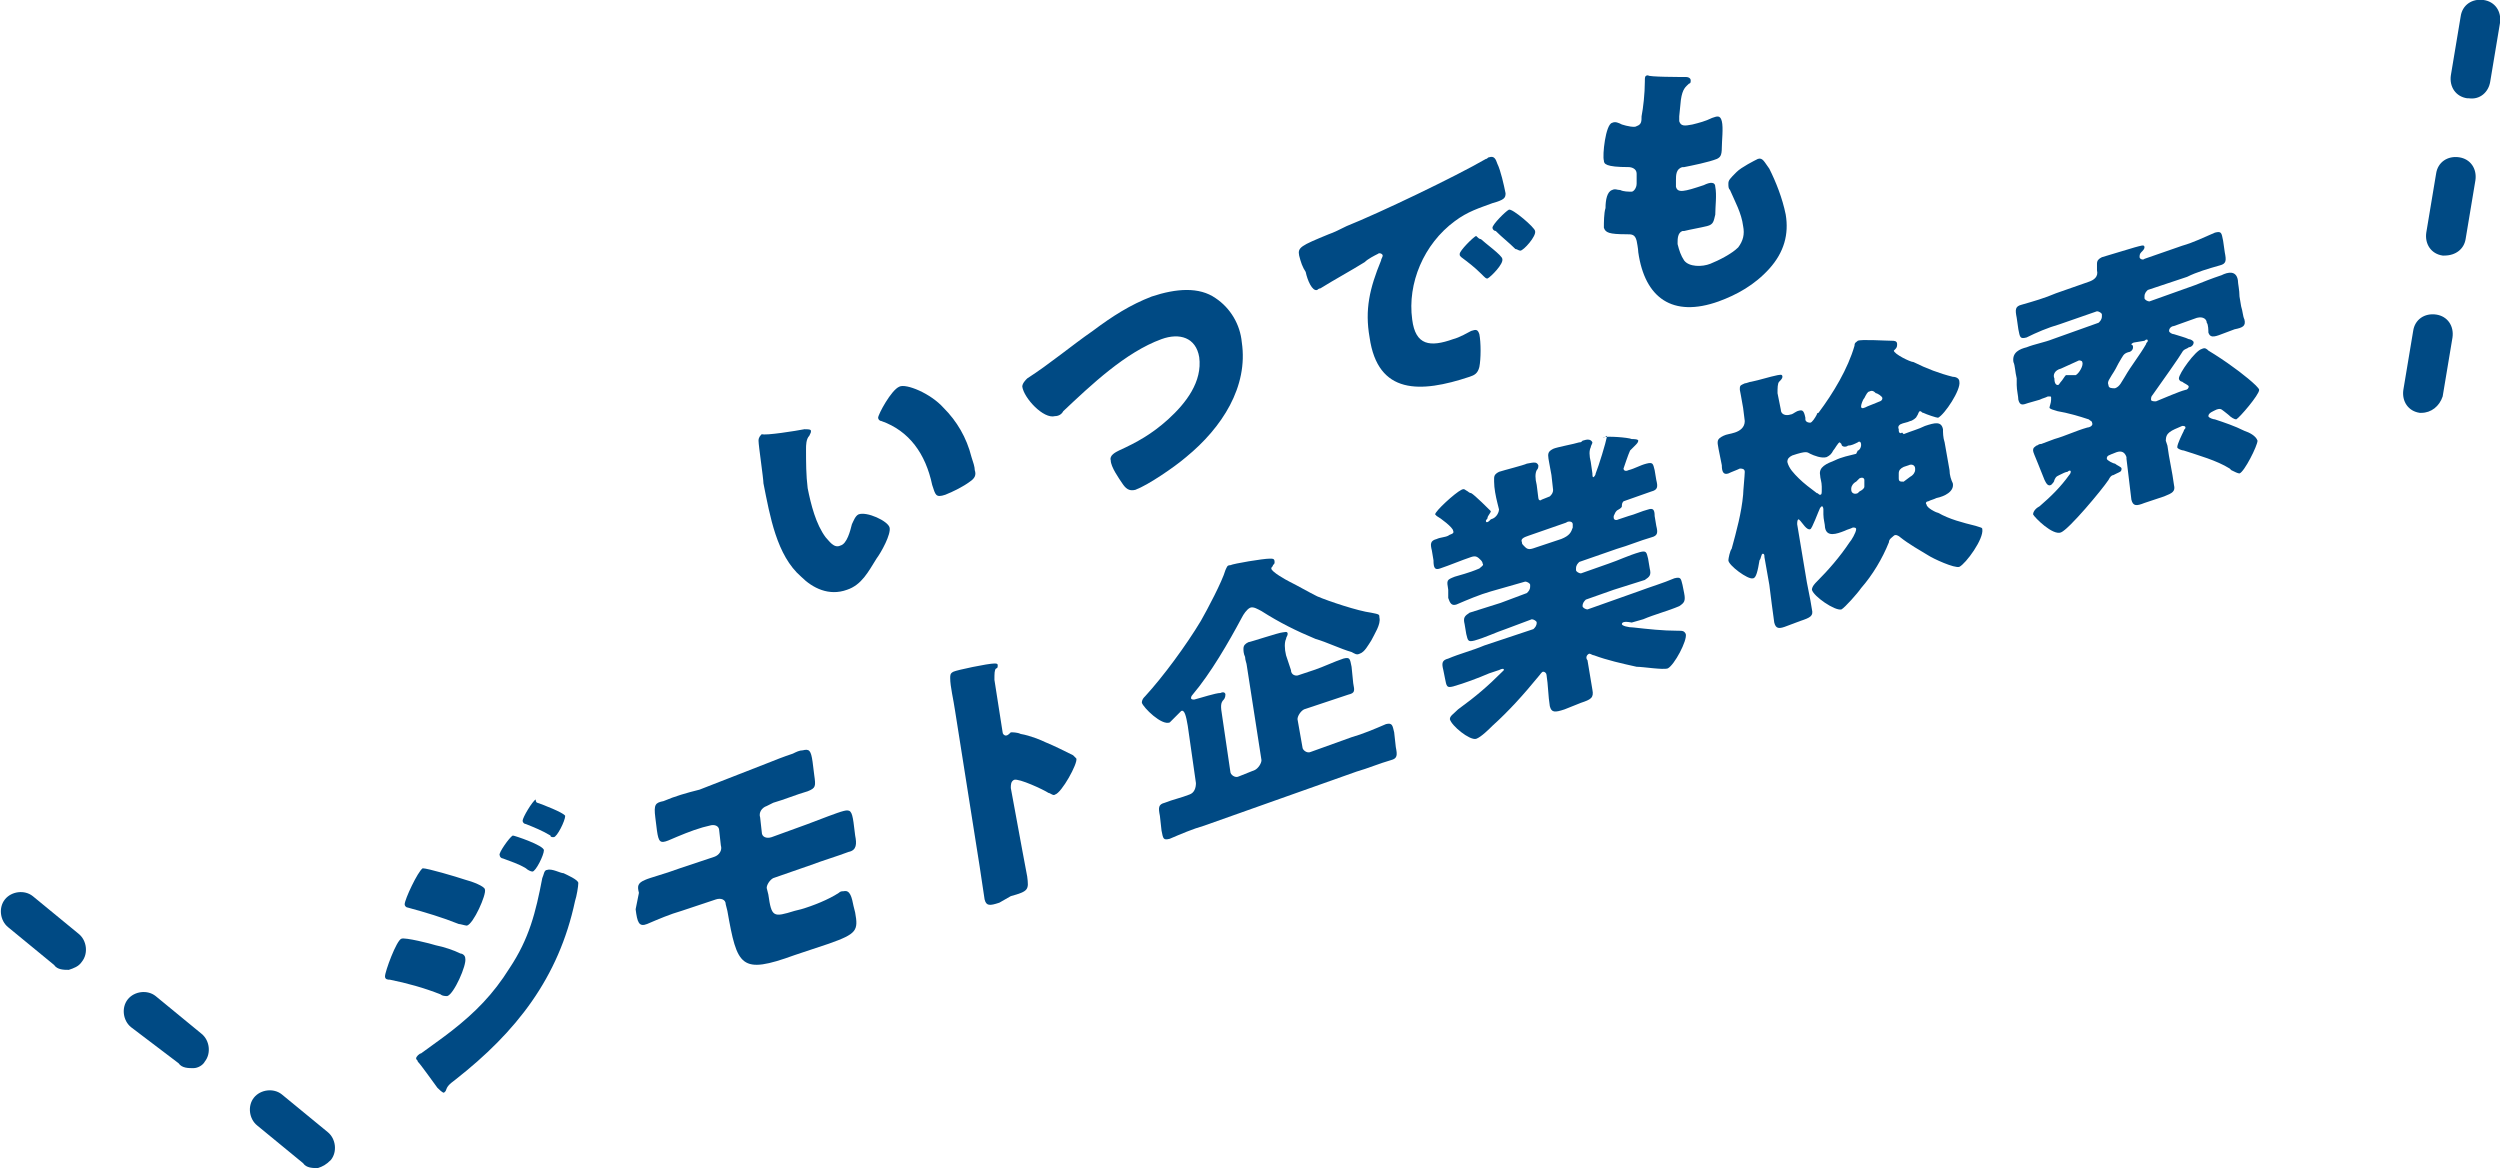 <svg version="1.1" xmlns="http://www.w3.org/2000/svg" xmlns:xlink="http://www.w3.org/1999/xlink" x="0px"
	 y="0px" viewBox="0 0 152.6 71.3" style="enable-background:new 0 0 152.6 71.3;" xml:space="preserve">
<style type="text/css">
	.st0{fill:#004A84;}
</style>
<g>
	<g>
		<path class="st0" d="M49.1,26.2c0.2,0,0.4,0,0.4,0.1c0,0.1,0,0.1-0.1,0.3c-0.2,0.2-0.2,0.6-0.2,0.8c0,0.8,0,1.6,0.1,2.4
			c0.2,1,0.5,2.2,1.1,3c0.2,0.2,0.5,0.7,0.9,0.5c0.4-0.1,0.6-0.9,0.7-1.3c0.1-0.2,0.2-0.5,0.4-0.6c0.5-0.2,1.8,0.4,1.9,0.8
			c0.1,0.4-0.5,1.5-0.8,1.9c-0.5,0.8-0.9,1.6-1.8,1.9c-1.1,0.4-2.1-0.1-2.8-0.8c-1.5-1.3-1.9-3.7-2.3-5.7c0-0.3-0.3-2.3-0.3-2.6
			c0-0.2,0.1-0.3,0.2-0.4C46.7,26.6,48.6,26.3,49.1,26.2z M54.9,23.6c0.4-0.2,1.9,0.4,2.7,1.3c0.8,0.8,1.4,1.8,1.7,3
			c0.1,0.3,0.2,0.6,0.2,0.8c0.1,0.3,0,0.5-0.3,0.7c-0.4,0.3-1,0.6-1.5,0.8c-0.6,0.2-0.6,0-0.8-0.6c-0.4-1.9-1.4-3.3-3.1-3.9
			c-0.1,0-0.2-0.1-0.2-0.2C53.6,25.3,54.4,23.8,54.9,23.6z"/>
		<path class="st0" d="M74.2,18.2c0.9,0.6,1.5,1.6,1.6,2.7c0.4,2.7-1.2,5.2-3.4,7c-0.7,0.6-2.3,1.7-3.1,2c-0.4,0.1-0.6-0.1-0.8-0.4
			c-0.2-0.3-0.7-1-0.7-1.4c-0.1-0.3,0.3-0.5,0.5-0.6c1.1-0.5,2-1,3-1.9c1.1-1,2.1-2.3,1.9-3.8c-0.2-1.2-1.2-1.5-2.3-1.1
			c-2.2,0.8-4.3,2.8-6,4.4c-0.1,0.2-0.3,0.3-0.5,0.3c-0.7,0.2-1.9-1.1-2-1.8c0-0.2,0.2-0.4,0.3-0.5c1.4-0.9,2.7-2,4-2.9
			c1.2-0.9,2.3-1.6,3.6-2.1C71.8,17.6,73.2,17.5,74.2,18.2z"/>
		<path class="st0" d="M79.3,15.6c-0.1-0.5,0.1-0.6,1.8-1.3c0.3-0.1,0.7-0.3,1.1-0.5c2-0.8,6.6-3,8.5-4.1c0.1,0,0.1-0.1,0.2-0.1
			c0.3-0.1,0.4,0.1,0.5,0.4c0.2,0.4,0.4,1.3,0.5,1.8c0,0.3-0.1,0.4-0.8,0.6c-0.8,0.3-1.5,0.5-2.3,1.1c-1.9,1.4-2.9,3.8-2.6,6
			c0.2,1.6,1.1,1.7,2.5,1.2c0.4-0.1,0.9-0.4,1.1-0.5c0.3-0.1,0.4-0.1,0.5,0.2c0.1,0.5,0.1,1.5,0,2c-0.1,0.4-0.3,0.5-0.6,0.6
			c-3,1-5.6,1.1-6.1-2.4c-0.3-1.7,0-3,0.7-4.7c0-0.1,0.1-0.2,0.1-0.3c0-0.1-0.2-0.2-0.3-0.1c-0.2,0.1-0.6,0.3-0.8,0.5
			c-0.8,0.5-1.9,1.1-2.7,1.6c-0.1,0-0.2,0.1-0.2,0.1c-0.3,0.1-0.6-0.6-0.7-1.1C79.5,16.3,79.4,16,79.3,15.6z M90.4,14.6
			c0.2,0.2,1.3,1,1.3,1.2c0.1,0.3-0.7,1.1-0.9,1.2c-0.1,0-0.1,0-0.4-0.3c-0.4-0.4-0.8-0.7-1.2-1c-0.1-0.1-0.1-0.1-0.1-0.2
			c0-0.2,0.8-1,1-1.1C90.2,14.5,90.3,14.6,90.4,14.6z M93.7,14.1c0.1,0.3-0.7,1.2-0.9,1.2c-0.1,0-0.2-0.1-0.3-0.1
			c-0.4-0.4-0.8-0.7-1.2-1.1c-0.1,0-0.2-0.1-0.2-0.2c0-0.2,0.8-1,1-1.1C92.3,12.7,93.7,13.9,93.7,14.1z"/>
		<path class="st0" d="M102.9,4.7c0.2,0,0.3,0.1,0.3,0.2c0,0.1,0,0.2-0.1,0.2c-0.2,0.2-0.4,0.3-0.5,1l-0.1,1c0,0.1,0,0.2,0,0.3
			c0.1,0.3,0.3,0.3,0.8,0.2c0.4-0.1,0.8-0.2,1.2-0.4c0.3-0.1,0.5-0.2,0.6,0.2c0.1,0.4,0,1.2,0,1.6c0,0.5-0.1,0.6-0.3,0.7
			c-0.5,0.2-1.5,0.4-2,0.5c0,0-0.1,0-0.1,0c-0.4,0.1-0.4,0.5-0.4,0.8l0,0.1c0,0.1,0,0.2,0,0.3c0.1,0.4,0.5,0.3,1.7-0.1
			c0.4-0.2,0.7-0.2,0.7,0.1c0.1,0.5,0,1.2,0,1.7c-0.1,0.4-0.1,0.6-0.5,0.7c-0.4,0.1-1,0.2-1.4,0.3c0,0-0.1,0-0.1,0
			c-0.3,0.1-0.3,0.5-0.3,0.7l0,0.1c0.1,0.4,0.2,0.7,0.4,1c0.3,0.4,1.1,0.4,1.6,0.2c0.5-0.2,1.3-0.6,1.7-1c0.3-0.4,0.4-0.8,0.3-1.3
			c-0.1-0.8-0.5-1.5-0.8-2.2c-0.1-0.1-0.1-0.2-0.1-0.4c0-0.2,0.1-0.3,0.5-0.7c0.3-0.3,1.1-0.7,1.3-0.8c0.3-0.1,0.4,0.2,0.7,0.6
			c0.4,0.8,0.8,1.8,1,2.8c0.2,1.2-0.1,2.3-1,3.3c-0.9,1-2,1.6-3.1,2c-2.8,1-4.5-0.2-4.9-3c0-0.2-0.1-0.7-0.1-0.7
			c-0.1-0.4-0.3-0.4-0.6-0.4c-1.1,0-1.3-0.1-1.4-0.4c0-0.3,0-0.9,0.1-1.2c0-0.5,0.1-1,0.4-1.1c0.2-0.1,0.3,0,0.5,0
			c0.2,0.1,0.5,0.1,0.7,0.1c0.1,0,0.3-0.2,0.3-0.5c0-0.2,0-0.5,0-0.6c0-0.3-0.3-0.4-0.5-0.4c-1.4,0-1.5-0.2-1.5-0.4
			c-0.1-0.3,0.1-2.2,0.5-2.3c0.2-0.1,0.4,0,0.6,0.1c0.3,0.1,0.8,0.2,0.9,0.1c0.3-0.1,0.3-0.3,0.3-0.6c0.1-0.5,0.2-1.4,0.2-2.1
			c0-0.3,0-0.4,0.2-0.4C100.6,4.7,102.6,4.7,102.9,4.7z"/>
		<path class="st0" d="M24.5,57.3c0.2-0.1,1.8,0.3,2.1,0.4c0.5,0.1,1.1,0.3,1.5,0.5c0.1,0,0.3,0.1,0.3,0.3c0.1,0.4-0.7,2.2-1.1,2.3
			c-0.1,0-0.3,0-0.4-0.1c-1-0.4-2.1-0.7-3.1-0.9c-0.1,0-0.3,0-0.3-0.2C23.5,59.3,24.2,57.4,24.5,57.3z M28.4,53.7
			c0.4,0.1,1.2,0.4,1.2,0.6c0.1,0.3-0.7,2.1-1.1,2.2c-0.1,0-0.4-0.1-0.5-0.1c-1-0.4-2-0.7-3.1-1c-0.1,0-0.2-0.1-0.2-0.2
			c0-0.3,0.8-2,1.1-2.2C26.1,53,27.8,53.5,28.4,53.7z M34.4,53.3c0.2,0.1,0.9,0.4,0.9,0.6c0,0.2-0.1,0.8-0.2,1.1
			c-1,4.7-3.6,8-7.3,10.9c-0.4,0.3-0.5,0.4-0.6,0.7c0,0-0.1,0.1-0.1,0.1c-0.1,0-0.3-0.2-0.4-0.3c-0.3-0.4-1-1.4-1.2-1.6
			c0-0.1-0.1-0.1-0.1-0.2c0-0.1,0.2-0.3,0.3-0.3c0.4-0.3,1.4-1,1.9-1.4c1.4-1.1,2.5-2.2,3.5-3.8c1.2-1.8,1.6-3.4,2-5.5
			c0.1-0.2,0.1-0.5,0.3-0.5C33.7,53,34.2,53.3,34.4,53.3z M31.3,51c0.1,0,1.9,0.6,1.9,0.9c0,0.3-0.5,1.3-0.7,1.3
			c-0.1,0-0.3-0.1-0.4-0.2c-0.5-0.3-0.9-0.4-1.4-0.6c-0.1,0-0.2-0.1-0.2-0.2C30.4,52.1,31.1,51.1,31.3,51z M32.8,49
			c0.3,0.1,1.6,0.6,1.7,0.8c0,0.3-0.5,1.3-0.7,1.3c-0.1,0-0.2,0-0.2-0.1c-0.5-0.3-1-0.5-1.5-0.7c-0.1,0-0.2-0.1-0.2-0.2
			c0-0.2,0.6-1.2,0.8-1.3C32.7,49,32.8,49,32.8,49z"/>
		<path class="st0" d="M46.8,46.6c0.5-0.2,1-0.4,1.6-0.6c0.2-0.1,0.4-0.2,0.6-0.2c0.4-0.1,0.5,0,0.6,0.7l0.1,0.8
			c0.1,0.7,0.1,0.8-0.4,1c-0.7,0.2-1.4,0.5-2.1,0.7l-0.4,0.2c-0.3,0.1-0.5,0.4-0.4,0.7l0.1,0.9c0,0.3,0.3,0.4,0.6,0.3l2.2-0.8
			c0.8-0.3,1.8-0.7,2.2-0.8c0.4-0.1,0.5,0,0.6,0.7l0.1,0.8c0.1,0.5,0.1,0.9-0.4,1c-0.8,0.3-1.5,0.5-2.3,0.8l-2.3,0.8
			c-0.2,0.1-0.4,0.4-0.4,0.6l0.1,0.4c0.2,1.4,0.3,1.4,1.6,1l0.4-0.1c0.7-0.2,1.7-0.6,2.3-1c0.1-0.1,0.2-0.1,0.3-0.1
			c0.4-0.1,0.5,0.4,0.6,0.9l0.1,0.4c0.2,1.1,0.1,1.3-1.6,1.9l-2.1,0.7c-3.3,1.2-3.5,0.7-4.1-2.7l-0.1-0.4c0-0.3-0.3-0.4-0.6-0.3
			l-2.1,0.7c-0.7,0.2-1.4,0.5-2.1,0.8c-0.5,0.2-0.6-0.1-0.7-0.9L39,54.5c-0.1-0.4-0.1-0.6,0.4-0.8c0.2-0.1,1.3-0.4,2.1-0.7l2.1-0.7
			c0.3-0.1,0.5-0.4,0.4-0.7l-0.1-0.9c0-0.3-0.3-0.4-0.6-0.3l-0.4,0.1c-0.7,0.2-1.4,0.5-2.1,0.8c-0.5,0.2-0.6,0.1-0.7-0.6l-0.1-0.8
			c-0.1-0.8,0-0.9,0.5-1c0.7-0.3,1.4-0.5,2.2-0.7L46.8,46.6z"/>
		<path class="st0" d="M62.4,51.9c0.1,0.5,0.2,1.1,0.3,1.6c0.1,0.8,0.1,0.9-1,1.2L61,55.1c-0.6,0.2-0.8,0.2-0.9-0.2
			c-0.1-0.7-0.2-1.3-0.3-2l-1.5-9.5c-0.1-0.7-0.3-1.5-0.3-2c0-0.2,0-0.3,0.2-0.4c0.2-0.1,2.1-0.5,2.5-0.5c0.1,0,0.2,0,0.2,0.1
			c0,0.1,0,0.2-0.1,0.2c-0.1,0.1-0.1,0.3-0.1,0.7l0.5,3.2c0,0.1,0.1,0.2,0.2,0.2c0.1,0,0.2-0.1,0.3-0.2c0.1,0,0.4,0,0.6,0.1
			c0.6,0.1,1.3,0.4,1.5,0.5c0.5,0.2,1.3,0.6,1.7,0.8c0.1,0.1,0.1,0.1,0.2,0.2c0.1,0.3-0.9,2.1-1.3,2.2c-0.1,0.1-0.3-0.1-0.4-0.1
			c-0.3-0.2-1.8-0.9-2.1-0.8c-0.2,0.1-0.2,0.3-0.2,0.5L62.4,51.9z"/>
		<path class="st0" d="M78.8,40.9c0,0.3,0.3,0.4,0.5,0.3l0.9-0.3c0.6-0.2,1.2-0.5,1.8-0.7c0.4-0.1,0.4,0,0.5,0.5l0.1,1
			c0.1,0.5,0.1,0.6-0.3,0.7c-0.6,0.2-1.2,0.4-1.8,0.6l-0.9,0.3c-0.2,0.1-0.4,0.4-0.4,0.6l0.3,1.7c0,0.2,0.3,0.4,0.5,0.3l2.5-0.9
			c0.7-0.2,1.4-0.5,2.1-0.8c0.4-0.1,0.4,0.1,0.5,0.5l0.1,0.9c0.1,0.5,0.1,0.7-0.3,0.8c-0.7,0.2-1.4,0.5-2.1,0.7l-9.3,3.3
			c-0.7,0.2-1.4,0.5-2.1,0.8c-0.4,0.1-0.4,0-0.5-0.5l-0.1-0.9c-0.1-0.5-0.1-0.7,0.3-0.8c0.5-0.2,1-0.3,1.5-0.5
			c0.3-0.1,0.4-0.4,0.4-0.7l-0.5-3.5c-0.1-0.6-0.2-1-0.4-0.9c0,0-0.1,0.1-0.3,0.3c-0.2,0.2-0.3,0.3-0.4,0.4
			c-0.5,0.2-1.6-0.9-1.7-1.2c0-0.2,0.1-0.3,0.2-0.4c1.1-1.2,2.5-3.1,3.4-4.6c0.4-0.7,1.3-2.4,1.5-3.1c0.1-0.2,0.1-0.3,0.3-0.3
			c0.2-0.1,2-0.4,2.4-0.4c0.2,0,0.3,0,0.3,0.2c0,0.1,0,0.1-0.1,0.2c0,0.1-0.1,0.1-0.1,0.2c0,0.2,0.9,0.7,1.1,0.8
			c0.6,0.3,1.1,0.6,1.7,0.9c0.7,0.3,2.5,0.9,3.3,1c0.5,0.1,0.5,0.1,0.5,0.3c0.1,0.4-0.3,1-0.5,1.4c-0.2,0.3-0.4,0.7-0.7,0.8
			c-0.2,0.1-0.3,0-0.5-0.1c-0.7-0.2-1.5-0.6-2.2-0.8c-1.2-0.5-2.2-1-3.3-1.7c-0.2-0.1-0.5-0.3-0.7-0.2c-0.2,0.1-0.4,0.4-0.5,0.6
			c-0.8,1.5-1.9,3.4-3,4.7c-0.1,0.1-0.1,0.2-0.1,0.2c0,0.1,0.1,0.1,0.2,0.1c0.4-0.1,1.3-0.4,1.6-0.4c0.2-0.1,0.3,0,0.3,0.1
			c0,0.2-0.1,0.3-0.1,0.3c-0.2,0.2-0.2,0.4-0.1,1l0.5,3.4c0,0.2,0.3,0.4,0.5,0.3l1-0.4c0.2-0.1,0.4-0.4,0.4-0.6l-0.9-5.8
			c0-0.1-0.1-0.3-0.1-0.5c-0.1-0.2-0.1-0.4-0.1-0.5c0-0.2,0.1-0.3,0.3-0.4c0.1,0,1.9-0.6,2.1-0.6c0.1,0,0.3-0.1,0.3,0.1
			c0,0.1-0.1,0.2-0.1,0.3c-0.1,0.2-0.1,0.6,0,1L78.8,40.9z"/>
		<path class="st0" d="M97.9,26.7c0.1-0.1,1.5,0,1.7,0.1c0.1,0,0.4,0,0.4,0.1c0,0.1-0.1,0.2-0.2,0.3c-0.1,0.1-0.2,0.2-0.3,0.3
			c-0.1,0.2-0.4,1.1-0.4,1.1c0,0.1,0.1,0.2,0.3,0.1c0.4-0.1,0.7-0.3,1.1-0.4c0.4-0.1,0.4,0,0.5,0.4l0.1,0.6c0.1,0.4,0.1,0.6-0.3,0.7
			c-0.6,0.2-1.1,0.4-1.7,0.6C99,30.7,99,30.8,99,30.9c0,0.1-0.2,0.2-0.2,0.2c-0.2,0.1-0.2,0.2-0.3,0.4c0,0.1,0,0.1,0,0.1
			c0,0.1,0.1,0.2,0.3,0.1l0.6-0.2c0.4-0.1,0.8-0.3,1.2-0.4c0.3-0.1,0.4,0,0.4,0.4l0.1,0.6c0.1,0.4,0.1,0.6-0.3,0.7
			c-0.7,0.2-1.4,0.5-2.1,0.7l-2.3,0.8c-0.1,0.1-0.2,0.2-0.2,0.4l0,0.1c0,0.1,0.2,0.2,0.3,0.2l1.7-0.6c0.6-0.2,1.2-0.5,1.9-0.7
			c0.4-0.1,0.4,0,0.5,0.4l0.1,0.6c0.1,0.4,0,0.5-0.3,0.7c-0.6,0.2-1.3,0.4-1.9,0.6l-1.7,0.6c-0.1,0.1-0.2,0.2-0.2,0.4l0,0
			c0,0.1,0.2,0.2,0.3,0.2l3.1-1.1c0.8-0.3,1.5-0.5,2.2-0.8c0.4-0.1,0.4,0,0.5,0.4l0.1,0.5c0.1,0.5,0,0.6-0.3,0.8
			c-0.7,0.3-1.5,0.5-2.2,0.8l-0.7,0.2C99.1,37.9,99,38,99,38.1c0,0.1,0.4,0.2,0.7,0.2c0.9,0.1,1.8,0.2,2.7,0.2c0.3,0,0.4,0,0.5,0.2
			c0.1,0.4-0.7,1.9-1.1,2.1c-0.3,0.1-1.5-0.1-1.9-0.1c-0.9-0.2-1.8-0.4-2.6-0.7c-0.1,0-0.2-0.1-0.3-0.1c-0.2,0.1-0.2,0.3-0.1,0.4
			c0.1,0.6,0.2,1.2,0.3,1.8c0.1,0.5-0.1,0.6-0.7,0.8l-1,0.4c-0.6,0.2-0.8,0.2-0.9-0.2c-0.1-0.6-0.1-1.3-0.2-1.9
			c0-0.1-0.1-0.2-0.2-0.2c-0.1,0-0.2,0.2-0.3,0.3c-0.9,1.1-1.8,2.1-2.8,3c-0.2,0.2-0.7,0.7-1,0.8c-0.4,0.1-1.5-0.8-1.6-1.2
			c0-0.2,0.2-0.3,0.5-0.6c1.1-0.8,1.8-1.4,2.7-2.3c0.1-0.1,0.1-0.1,0.1-0.1c0-0.1-0.1-0.1-0.3,0l-0.6,0.2c-0.7,0.3-1.5,0.6-2.2,0.8
			c-0.4,0.1-0.4,0-0.5-0.5l-0.1-0.5c-0.1-0.4-0.1-0.6,0.3-0.7c0.7-0.3,1.5-0.5,2.2-0.8l3-1c0.1-0.1,0.2-0.2,0.2-0.4l0,0
			c0-0.1-0.2-0.2-0.3-0.2l-1.6,0.6c-0.6,0.2-1.2,0.5-1.9,0.7c-0.4,0.1-0.4,0-0.5-0.4l-0.1-0.6c-0.1-0.4,0-0.5,0.3-0.7
			c0.6-0.2,1.3-0.4,1.9-0.6l1.6-0.6c0.1-0.1,0.2-0.2,0.2-0.4l0-0.1c0-0.1-0.2-0.2-0.3-0.2L91,36.1c-0.7,0.2-1.4,0.5-2.1,0.8
			c-0.3,0.1-0.4-0.1-0.5-0.4L88.4,36c-0.1-0.6-0.1-0.6,0.4-0.8c0.3-0.1,0.8-0.2,1.5-0.5c0.1-0.1,0.3-0.2,0.2-0.3
			c0-0.1-0.1-0.2-0.1-0.2c-0.2-0.2-0.3-0.3-0.6-0.2c-0.6,0.2-1.3,0.5-1.9,0.7c-0.3,0.1-0.4,0-0.4-0.5l-0.1-0.6
			c-0.1-0.4-0.1-0.6,0.3-0.7c0.2-0.1,0.5-0.1,0.7-0.2c0.1-0.1,0.4-0.1,0.3-0.3c0-0.2-0.8-0.8-1-0.9c0,0-0.1-0.1-0.1-0.1
			c0-0.2,1.2-1.3,1.6-1.5c0.2-0.1,0.2,0,0.4,0.1c0,0,0.1,0.1,0.2,0.1c0.2,0.1,1.1,1,1.2,1.1c0,0.1-0.2,0.3-0.2,0.4
			c0,0.1-0.1,0.1-0.1,0.2c0,0.1,0.1,0.1,0.2,0l0.1-0.1c0.4-0.1,0.5-0.5,0.5-0.6l-0.1-0.4c-0.1-0.4-0.2-0.9-0.2-1.3c0,0,0-0.1,0-0.2
			c0-0.2,0.1-0.3,0.3-0.4c0.3-0.1,1.5-0.4,1.7-0.5c0.5-0.1,0.6-0.1,0.7,0.1c0,0.1,0,0.2-0.1,0.3c-0.1,0.2-0.1,0.5,0,0.9l0.1,0.8
			c0,0.1,0.1,0.2,0.2,0.1l0.5-0.2c0.1-0.1,0.2-0.2,0.2-0.4l-0.1-0.9c-0.1-0.6-0.2-1-0.2-1.2c0-0.2,0.1-0.3,0.3-0.4
			c0.2-0.1,1.3-0.3,1.6-0.4c0.1,0,0.1,0,0.2-0.1c0.3-0.1,0.5-0.1,0.6,0.1c0,0.1-0.1,0.2-0.1,0.3c-0.1,0.2-0.1,0.5,0,0.9l0.1,0.7
			c0,0.1,0,0.3,0.1,0.2c0,0,0.1-0.1,0.1-0.2c0.2-0.5,0.6-1.8,0.7-2.3C97.8,26.8,97.8,26.7,97.9,26.7z M93.3,32.7
			c-0.3,0.1-0.5,0.2-0.4,0.4c0,0.1,0,0.1,0.2,0.3c0.2,0.2,0.4,0.1,0.7,0l1.5-0.5c0.5-0.2,0.6-0.4,0.7-0.7c0-0.1,0-0.1,0-0.2
			c0-0.2-0.3-0.2-0.4-0.1L93.3,32.7z"/>
		<path class="st0" d="M116.2,26.5c0.5-0.2,0.9-0.3,1.3-0.5c0.6-0.2,1-0.3,1.1,0.2c0,0.2,0,0.5,0.1,0.8l0.3,1.7
			c0,0.3,0.1,0.6,0.2,0.8c0.1,0.5-0.5,0.8-1,0.9c-0.2,0.1-0.3,0.1-0.5,0.2c-0.1,0-0.2,0.1-0.1,0.2c0,0.2,0.6,0.5,0.7,0.5
			c0.7,0.4,1.5,0.6,2.3,0.8c0.3,0.1,0.4,0.1,0.4,0.2c0.1,0.6-1,2.1-1.4,2.3c-0.3,0.1-1.6-0.5-1.9-0.7c-0.5-0.3-1.2-0.7-1.7-1.1
			c-0.1-0.1-0.3-0.2-0.4-0.1s-0.3,0.2-0.3,0.4c-0.4,1-1,2-1.7,2.8c-0.2,0.3-1,1.2-1.2,1.3c-0.4,0.1-1.7-0.8-1.8-1.2
			c0-0.2,0.2-0.4,0.3-0.5c0.7-0.7,1.4-1.5,2-2.4c0.1-0.1,0.4-0.6,0.4-0.8c0-0.1-0.1-0.1-0.2-0.1c-0.2,0.1-0.3,0.1-0.5,0.2
			c-0.5,0.2-1.1,0.4-1.2-0.2c0-0.2-0.1-0.5-0.1-0.8l0-0.3c0,0,0-0.2-0.1-0.2c0,0-0.1,0.1-0.1,0.1c-0.1,0.2-0.5,1.3-0.6,1.3
			c-0.2,0.1-0.5-0.4-0.6-0.5c0,0-0.1-0.1-0.1-0.1c-0.1,0-0.1,0.2-0.1,0.3l0.5,3c0.1,0.7,0.3,1.5,0.4,2.2c0.1,0.4-0.1,0.5-0.7,0.7
			l-0.8,0.3c-0.5,0.2-0.7,0.2-0.8-0.2c-0.1-0.7-0.2-1.5-0.3-2.3l-0.3-1.7c0-0.1,0-0.2-0.1-0.2c-0.1,0-0.1,0.3-0.2,0.4
			c-0.1,0.6-0.2,1.1-0.4,1.1c-0.3,0.1-1.5-0.8-1.5-1.1c0-0.1,0.1-0.6,0.2-0.7c0.3-1.1,0.6-2.2,0.7-3.3c0-0.2,0.1-1.2,0.1-1.4
			c0-0.2-0.2-0.2-0.3-0.2c-0.2,0.1-0.5,0.2-0.7,0.3c-0.3,0.1-0.4-0.1-0.4-0.5l-0.2-1c-0.1-0.5-0.1-0.6,0.3-0.8
			c0.2-0.1,0.4-0.1,0.7-0.2c0.3-0.1,0.6-0.3,0.6-0.7l-0.1-0.8c-0.1-0.6-0.2-1.1-0.2-1.1c0-0.1,0-0.1,0-0.1c0-0.2,0.1-0.2,0.3-0.3
			c0.1,0,0.3-0.1,0.4-0.1c0.5-0.1,1.1-0.3,1.6-0.4c0.1,0,0.3-0.1,0.3,0.1c0,0.1-0.1,0.2-0.2,0.3c-0.1,0.1-0.1,0.4-0.1,0.7l0.2,1
			c0,0.3,0.3,0.4,0.6,0.3c0.1,0,0.2-0.1,0.4-0.2c0.3-0.1,0.4-0.1,0.5,0.4l0,0.1c0,0.1,0.1,0.2,0.3,0.2c0.1,0,0.3-0.3,0.4-0.5
			c0-0.1,0.1-0.1,0.1-0.1c0.9-1.2,1.8-2.7,2.2-4.1c0-0.2,0.1-0.2,0.2-0.3c0.2-0.1,1.7,0,2.1,0c0.1,0,0.3,0,0.3,0.2
			c0,0.1,0,0.2-0.1,0.3c0,0-0.1,0.1-0.1,0.1c0,0.2,1,0.7,1.2,0.7c0.8,0.4,1.6,0.7,2.4,0.9c0.2,0,0.4,0.1,0.4,0.3
			c0.1,0.5-0.9,2-1.3,2.2c-0.1,0-0.7-0.2-0.9-0.3c-0.1,0-0.1-0.1-0.2-0.1c-0.1,0-0.1,0.2-0.2,0.3c0,0.1-0.3,0.3-0.4,0.3
			c-0.2,0.1-0.4,0.1-0.6,0.2c0,0-0.2,0.1-0.1,0.3l0,0.1c0,0.1,0.1,0.2,0.2,0.1L116.2,26.5z M113.4,27.5c0.1,0,0.2-0.2,0.2-0.3l0-0.1
			c0-0.1-0.1-0.2-0.2-0.1c-0.2,0.1-0.4,0.2-0.6,0.2c-0.1,0.1-0.4,0.1-0.4-0.1c-0.1-0.1-0.1-0.1-0.1-0.1c-0.1,0-0.3,0.4-0.4,0.5
			c-0.1,0.2-0.2,0.3-0.4,0.4c-0.3,0.1-0.8-0.1-1-0.2c-0.2-0.1-0.2-0.2-1.1,0.1c-0.2,0.1-0.3,0.2-0.3,0.4c0.1,0.4,0.4,0.7,0.7,1
			c0.3,0.3,0.7,0.6,1.1,0.9c0.1,0,0.1,0.1,0.2,0.1c0.1,0,0.1-0.1,0.1-0.3l0-0.2c0-0.3-0.1-0.5-0.1-0.7c-0.1-0.5,0.4-0.7,0.9-0.9
			c0.4-0.2,0.9-0.3,1.3-0.4L113.4,27.5z M113.3,29.4c-0.2,0.1-0.3,0.3-0.3,0.4l0,0.1c0,0.2,0.2,0.3,0.4,0.2l0.1-0.1
			c0.2-0.1,0.3-0.2,0.3-0.3c0-0.2,0-0.4,0-0.4c0-0.1-0.1-0.2-0.3-0.1L113.3,29.4z M114.5,24.6c0.2-0.1,0.4-0.1,0.4-0.3
			c0-0.1-0.3-0.3-0.4-0.3c-0.1-0.1-0.2-0.2-0.4-0.1c-0.1,0-0.2,0.2-0.3,0.4c-0.1,0.1-0.2,0.4-0.2,0.5c0,0.2,0.2,0.1,0.4,0
			L114.5,24.6z M116.6,29.1c0.2-0.1,0.3-0.3,0.3-0.4l0-0.1c0-0.2-0.2-0.3-0.4-0.2l-0.3,0.1c-0.2,0.1-0.3,0.2-0.3,0.4
			c0,0.1,0,0.3,0,0.3c0,0.2,0.1,0.2,0.3,0.2L116.6,29.1z"/>
		<path class="st0" d="M123.1,23.1c-0.1-0.4-0.1-0.8-0.2-1c-0.1-0.6,0.4-0.8,0.8-0.9c0.5-0.2,1.1-0.3,1.6-0.5l2.8-1
			c0.1-0.1,0.2-0.2,0.2-0.4l0-0.1c0-0.1-0.2-0.2-0.3-0.2l-2.3,0.8c-0.7,0.2-1.4,0.5-2,0.8c-0.4,0.1-0.4,0-0.5-0.5l-0.1-0.7
			c-0.1-0.5-0.1-0.7,0.3-0.8c0.7-0.2,1.4-0.4,2.1-0.7l2-0.7c0.3-0.1,0.6-0.3,0.5-0.7c0,0,0-0.2,0-0.2c0,0,0-0.1,0-0.2
			c0-0.2,0.1-0.3,0.3-0.4c0.3-0.1,1.7-0.5,2-0.6c0.4-0.1,0.6-0.2,0.6,0c0,0.1-0.1,0.2-0.2,0.3c-0.1,0.1-0.1,0.2-0.1,0.3
			c0,0.1,0.2,0.2,0.3,0.1l2.3-0.8c0.7-0.2,1.3-0.5,2-0.8c0.4-0.1,0.4,0,0.5,0.5l0.1,0.7c0.1,0.5,0.1,0.7-0.3,0.8
			c-0.7,0.2-1.4,0.4-2,0.7l-2.4,0.8c-0.1,0.1-0.2,0.2-0.2,0.4l0,0.1c0,0.1,0.2,0.2,0.3,0.2l2.8-1c0.5-0.2,1-0.4,1.6-0.6
			c0.4-0.2,0.9-0.3,1,0.3c0,0.2,0.1,0.6,0.1,1l0.1,0.6c0.1,0.3,0.1,0.6,0.2,0.8c0.1,0.4-0.1,0.5-0.6,0.6l-0.8,0.3
			c-0.5,0.2-0.7,0.2-0.8-0.1c0-0.1,0-0.5-0.1-0.6c0-0.2-0.2-0.4-0.6-0.3l-1.4,0.5c-0.1,0-0.3,0.1-0.3,0.3c0,0.1,0.2,0.2,0.3,0.2
			c0.3,0.1,0.7,0.2,0.9,0.3c0.1,0,0.3,0.1,0.3,0.2c0,0.2-0.2,0.3-0.3,0.3l0,0c-0.1,0.1-0.3,0.1-0.4,0.3c-0.1,0.2-1.3,1.9-1.8,2.6
			c-0.1,0.1-0.1,0.2-0.1,0.3c0,0.1,0.2,0.1,0.3,0.1c0.5-0.2,1.4-0.6,1.8-0.7l0,0c0.1,0,0.2-0.1,0.2-0.2c0-0.1-0.3-0.2-0.4-0.3
			c-0.1,0-0.2-0.1-0.2-0.2c0-0.3,1-1.7,1.4-1.8c0.2-0.1,0.3,0,0.4,0.1c0.5,0.3,1.1,0.7,1.5,1c0.3,0.2,1.6,1.2,1.6,1.4
			c0,0.3-1.2,1.7-1.4,1.8c-0.1,0-0.3-0.1-0.5-0.3c-0.4-0.3-0.4-0.4-0.7-0.3c-0.2,0.1-0.5,0.2-0.5,0.4c0,0.1,0.3,0.2,0.4,0.2
			c0.6,0.2,1.2,0.4,1.8,0.7c0.3,0.1,0.7,0.3,0.8,0.6c0,0.3-0.8,1.9-1.1,2c-0.1,0-0.3-0.1-0.5-0.2l-0.1-0.1c-0.8-0.5-1.9-0.8-2.8-1.1
			c-0.1,0-0.4-0.1-0.4-0.2c0-0.2,0.3-0.8,0.4-1c0-0.1,0.1-0.1,0.1-0.2c0-0.1-0.1-0.1-0.2-0.1c-0.7,0.3-1,0.4-1,0.9l0.1,0.3
			c0.1,0.8,0.3,1.6,0.4,2.4c0.1,0.4-0.1,0.5-0.6,0.7l-1.2,0.4c-0.5,0.2-0.7,0.2-0.8-0.2c-0.1-0.8-0.2-1.7-0.3-2.5l0-0.1
			c-0.1-0.3-0.3-0.4-0.6-0.3c-0.5,0.2-0.6,0.2-0.6,0.4c0,0.1,0.4,0.3,0.5,0.3c0.1,0.1,0.4,0.2,0.4,0.3c0,0.2-0.1,0.2-0.3,0.3
			l-0.2,0.1c-0.1,0-0.2,0.1-0.3,0.3c-0.4,0.6-2.4,3-2.9,3.2c-0.5,0.2-1.6-0.9-1.7-1.1c0-0.2,0.2-0.4,0.4-0.5
			c0.7-0.6,1.3-1.2,1.8-1.9c0,0,0.1-0.1,0.1-0.2c0-0.1-0.1-0.1-0.2,0c-0.1,0-0.3,0.1-0.5,0.2c-0.2,0.1-0.2,0.1-0.3,0.3
			c0,0.1-0.1,0.2-0.2,0.3c-0.2,0.1-0.3-0.1-0.4-0.3l-0.4-1c-0.2-0.5-0.3-0.7-0.3-0.8c0-0.2,0.1-0.2,0.2-0.3c0.1,0,0.1-0.1,0.3-0.1
			c0.3-0.1,0.5-0.2,0.8-0.3c0.7-0.2,1.3-0.5,2-0.7c0.1,0,0.4-0.1,0.3-0.3c0-0.1-0.1-0.1-0.2-0.2c-0.6-0.2-1.3-0.4-1.9-0.5
			c-0.3-0.1-0.4-0.1-0.5-0.2c0-0.1,0.1-0.3,0.1-0.5c0,0,0-0.1,0-0.1c0-0.1,0-0.1-0.1-0.1l-0.1,0c-0.2,0.1-0.3,0.1-0.5,0.2l-0.7,0.2
			c-0.3,0.1-0.5,0.2-0.6-0.2c0-0.2-0.1-0.6-0.1-0.9L123.1,23.1z M125.8,22.5c-0.4,0.1-0.5,0.4-0.4,0.6c0,0.3,0.1,0.4,0.2,0.4
			c0.1,0,0.1-0.1,0.2-0.2c0.1-0.1,0.2-0.3,0.3-0.4c0.1,0,0.3,0,0.4,0c0.1,0,0.2,0,0.2,0c0.2-0.1,0.5-0.6,0.4-0.8
			c0-0.1-0.2-0.1-0.2-0.1L125.8,22.5z M130.3,20.9c-0.1,0-0.2,0.1-0.2,0.1c0,0.1,0.1,0,0.1,0.2c0,0.2-0.2,0.3-0.3,0.3
			c-0.3,0.1-0.3,0.2-0.6,0.7c-0.1,0.2-0.2,0.4-0.4,0.7c-0.1,0.2-0.3,0.4-0.2,0.6c0,0.2,0.2,0.2,0.4,0.2c0.3-0.1,0.4-0.4,0.6-0.7
			c0.4-0.7,0.9-1.3,1.3-2c0-0.1,0.1-0.1,0.1-0.2c0-0.1-0.1-0.1-0.2,0L130.3,20.9z"/>
	</g>
	<g>
		<path class="st0" d="M19.4,71.3c-0.3,0-0.7,0-0.9-0.3l-2.8-2.3c-0.5-0.4-0.6-1.2-0.2-1.7c0.4-0.5,1.2-0.6,1.7-0.2l2.8,2.3
			c0.5,0.4,0.6,1.2,0.2,1.7C19.9,71.1,19.7,71.2,19.4,71.3z M11.8,65.2c-0.3,0-0.7,0-0.9-0.3L8,62.7c-0.5-0.4-0.6-1.2-0.2-1.7
			c0.4-0.5,1.2-0.6,1.7-0.2l2.8,2.3c0.5,0.4,0.6,1.2,0.2,1.7C12.4,65,12.1,65.2,11.8,65.2z M4.2,59.2c-0.3,0-0.7,0-0.9-0.3l-2.8-2.3
			c-0.5-0.4-0.6-1.2-0.2-1.7c0.4-0.5,1.2-0.6,1.7-0.2L4.8,57c0.5,0.4,0.6,1.2,0.2,1.7C4.8,59,4.5,59.1,4.2,59.2z"/>
	</g>
	<g>
		<path class="st0" d="M147.8,25.2c0,0-0.1,0-0.1,0c-0.7-0.1-1.1-0.7-1-1.4l0.6-3.6c0.1-0.7,0.7-1.1,1.4-1c0.7,0.1,1.1,0.7,1,1.4
			l-0.6,3.6C148.9,24.8,148.4,25.2,147.8,25.2z M149.2,15.6c0,0-0.1,0-0.1,0c-0.7-0.1-1.1-0.7-1-1.4l0.6-3.6c0.1-0.7,0.7-1.1,1.4-1
			c0.7,0.1,1.1,0.7,1,1.4l-0.6,3.6C150.4,15.2,149.9,15.6,149.2,15.6z M150.7,6c0,0-0.1,0-0.1,0c-0.7-0.1-1.1-0.7-1-1.4l0.6-3.6
			c0.1-0.7,0.7-1.1,1.4-1c0.7,0.1,1.1,0.7,1,1.4L152,5C151.9,5.6,151.4,6.1,150.7,6z"/>
	</g>
</g>
</svg>
